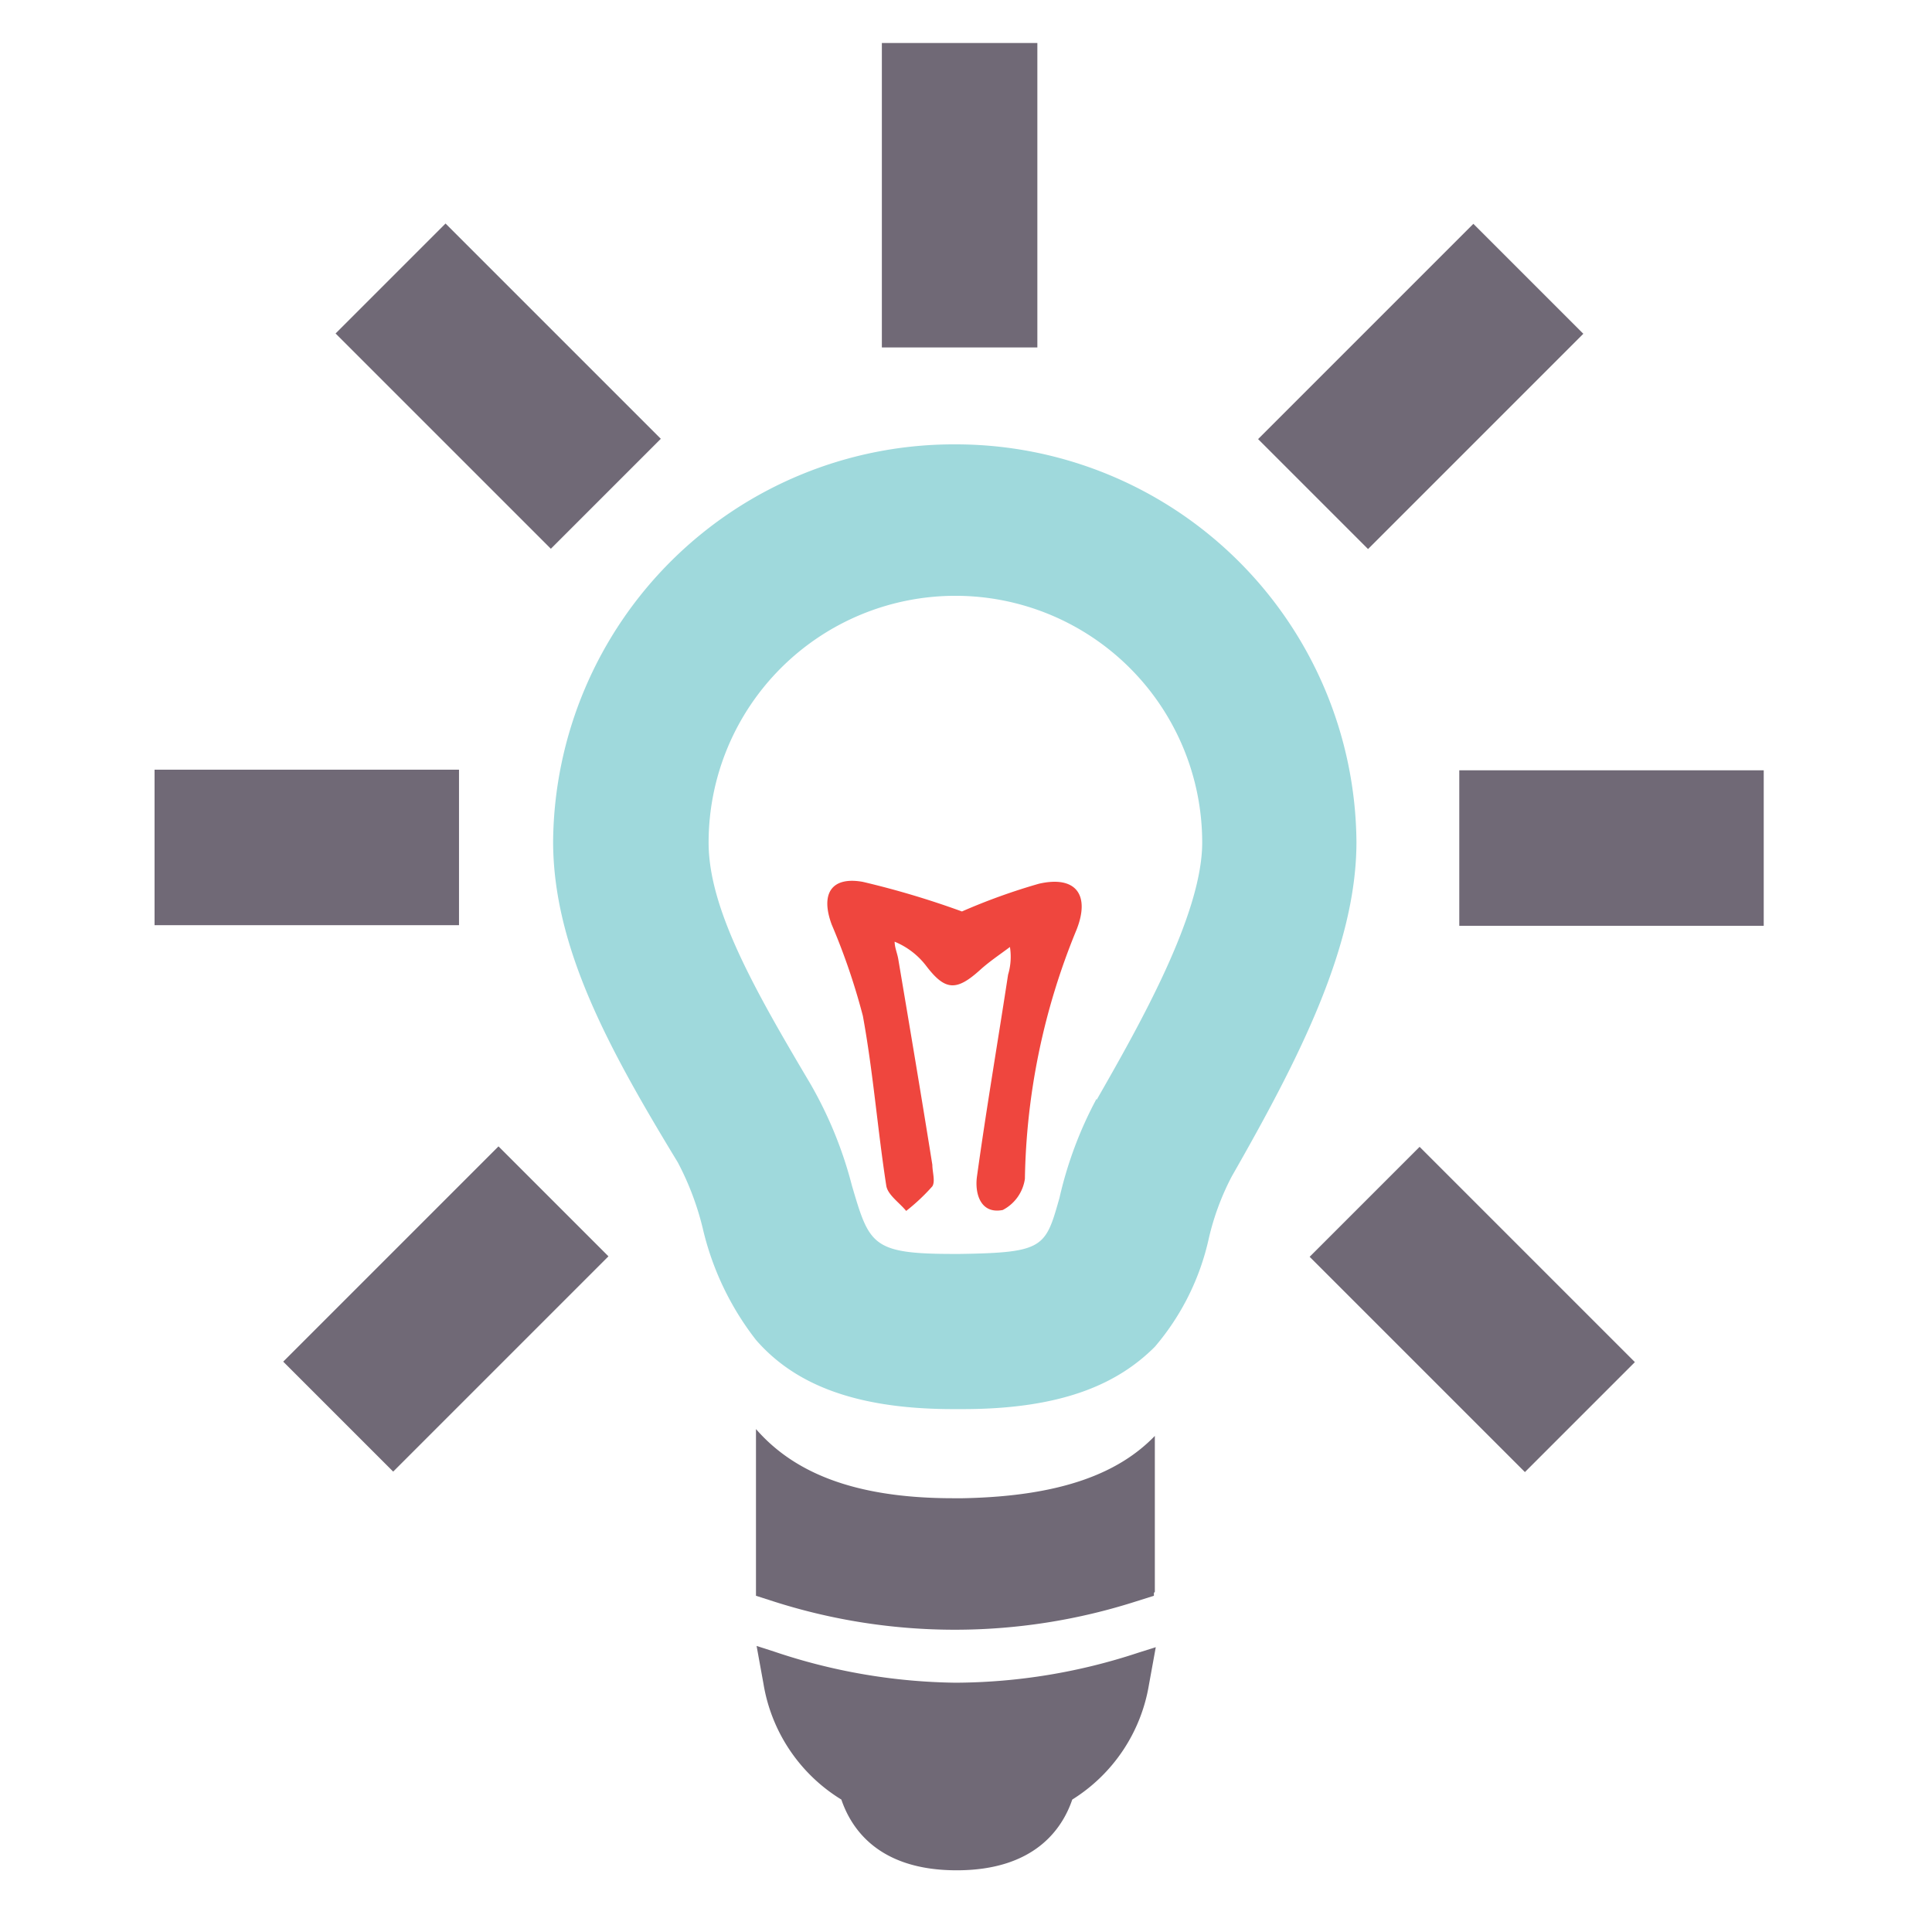 <?xml version="1.0" encoding="UTF-8"?> <svg xmlns="http://www.w3.org/2000/svg" id="Layer_1" data-name="Layer 1" viewBox="0 0 62 62"><defs><style>.cls-1{fill:#ef463e;}.cls-2{fill:#706976;}.cls-3{fill:none;}.cls-4{fill:#9fd9dc;}</style></defs><path class="cls-1" d="M30.87,29.25a19.69,19.69,0,0,1,2.47-.89c1.18-.27,1.65.35,1.21,1.47a21.86,21.86,0,0,0-1.66,8,1.34,1.34,0,0,1-.71,1c-.71.14-.9-.52-.83-1.06.3-2.17.67-4.33,1-6.49a2,2,0,0,0,.06-.89c-.32.24-.65.46-.94.72-.78.71-1.14.69-1.76-.13a2.44,2.44,0,0,0-1-.76c0,.19.09.38.12.58.37,2.19.74,4.39,1.09,6.58,0,.23.1.53,0,.69a6.32,6.32,0,0,1-.84.79c-.22-.27-.6-.52-.64-.82-.28-1.81-.42-3.64-.75-5.44a21,21,0,0,0-1-2.93c-.37-1,0-1.55,1-1.37A28,28,0,0,1,30.87,29.25Z"></path><rect class="cls-2" x="4.96" y="24.7" width="9.77" height="4.99"></rect><rect class="cls-2" x="46.83" y="24.72" width="9.77" height="4.99"></rect><rect class="cls-2" x="13.49" y="7.51" width="4.99" height="9.77" transform="translate(-4.08 14.93) rotate(-45)"></rect><rect class="cls-2" x="44.75" y="37.13" width="4.99" height="9.77" transform="translate(-15.87 45.72) rotate(-45)"></rect><rect class="cls-2" x="9.42" y="39.51" width="9.77" height="4.99" transform="translate(-25.51 22.42) rotate(-45)"></rect><rect class="cls-2" x="40.71" y="9.91" width="9.77" height="4.99" transform="translate(4.58 35.87) rotate(-45)"></rect><rect class="cls-2" x="28.3" y="1.38" width="4.99" height="9.77"></rect><path class="cls-3" d="M30.66,19.25A7.87,7.87,0,0,0,22.74,27c0,2.13,1.48,4.76,3.26,7.73a13.05,13.05,0,0,1,1.32,3.28c.56,1.9.64,2.19,3.27,2.19h.19c2.71,0,2.75-.21,3.2-1.8a12.65,12.65,0,0,1,1.21-3.14c1.35-2.36,3.39-5.94,3.39-8.26A7.87,7.87,0,0,0,30.66,19.25Z"></path><path class="cls-4" d="M30.66,14.26A12.86,12.86,0,0,0,17.75,27c0,3.41,1.8,6.68,4,10.3a9.14,9.14,0,0,1,.8,2.11A9.23,9.23,0,0,0,24.26,43c1.15,1.32,3,2.22,6.33,2.22h.3c3.23,0,5-.83,6.17-2a8,8,0,0,0,1.73-3.47,8.29,8.29,0,0,1,.74-2c2.13-3.73,4-7.36,4-10.73A12.86,12.86,0,0,0,30.66,14.26Zm4.53,21A12.65,12.65,0,0,0,34,38.44c-.45,1.59-.49,1.76-3.2,1.8h-.19c-2.63,0-2.71-.29-3.27-2.19A13.05,13.05,0,0,0,26,34.77c-1.78-3-3.26-5.6-3.26-7.73a7.92,7.92,0,0,1,15.84,0C38.58,29.36,36.54,32.94,35.19,35.3Z"></path><path class="cls-2" d="M30.66,54A18.85,18.85,0,0,1,24.84,53l-.56-.18.22,1.21A5.38,5.38,0,0,0,27,57.75c.32.94,1.2,2.27,3.7,2.27s3.39-1.33,3.71-2.27a5.38,5.38,0,0,0,2.46-3.68l.22-1.21-.57.18A18.85,18.85,0,0,1,30.66,54Z"></path><path class="cls-2" d="M37.06,51.08v-5c-1.12,1.16-2.94,1.94-6.17,2h-.3c-3.31,0-5.18-.9-6.33-2.22v5.35h0l.56.18a19.07,19.07,0,0,0,11.64,0l.57-.18h0v-.09Z"></path></svg> 